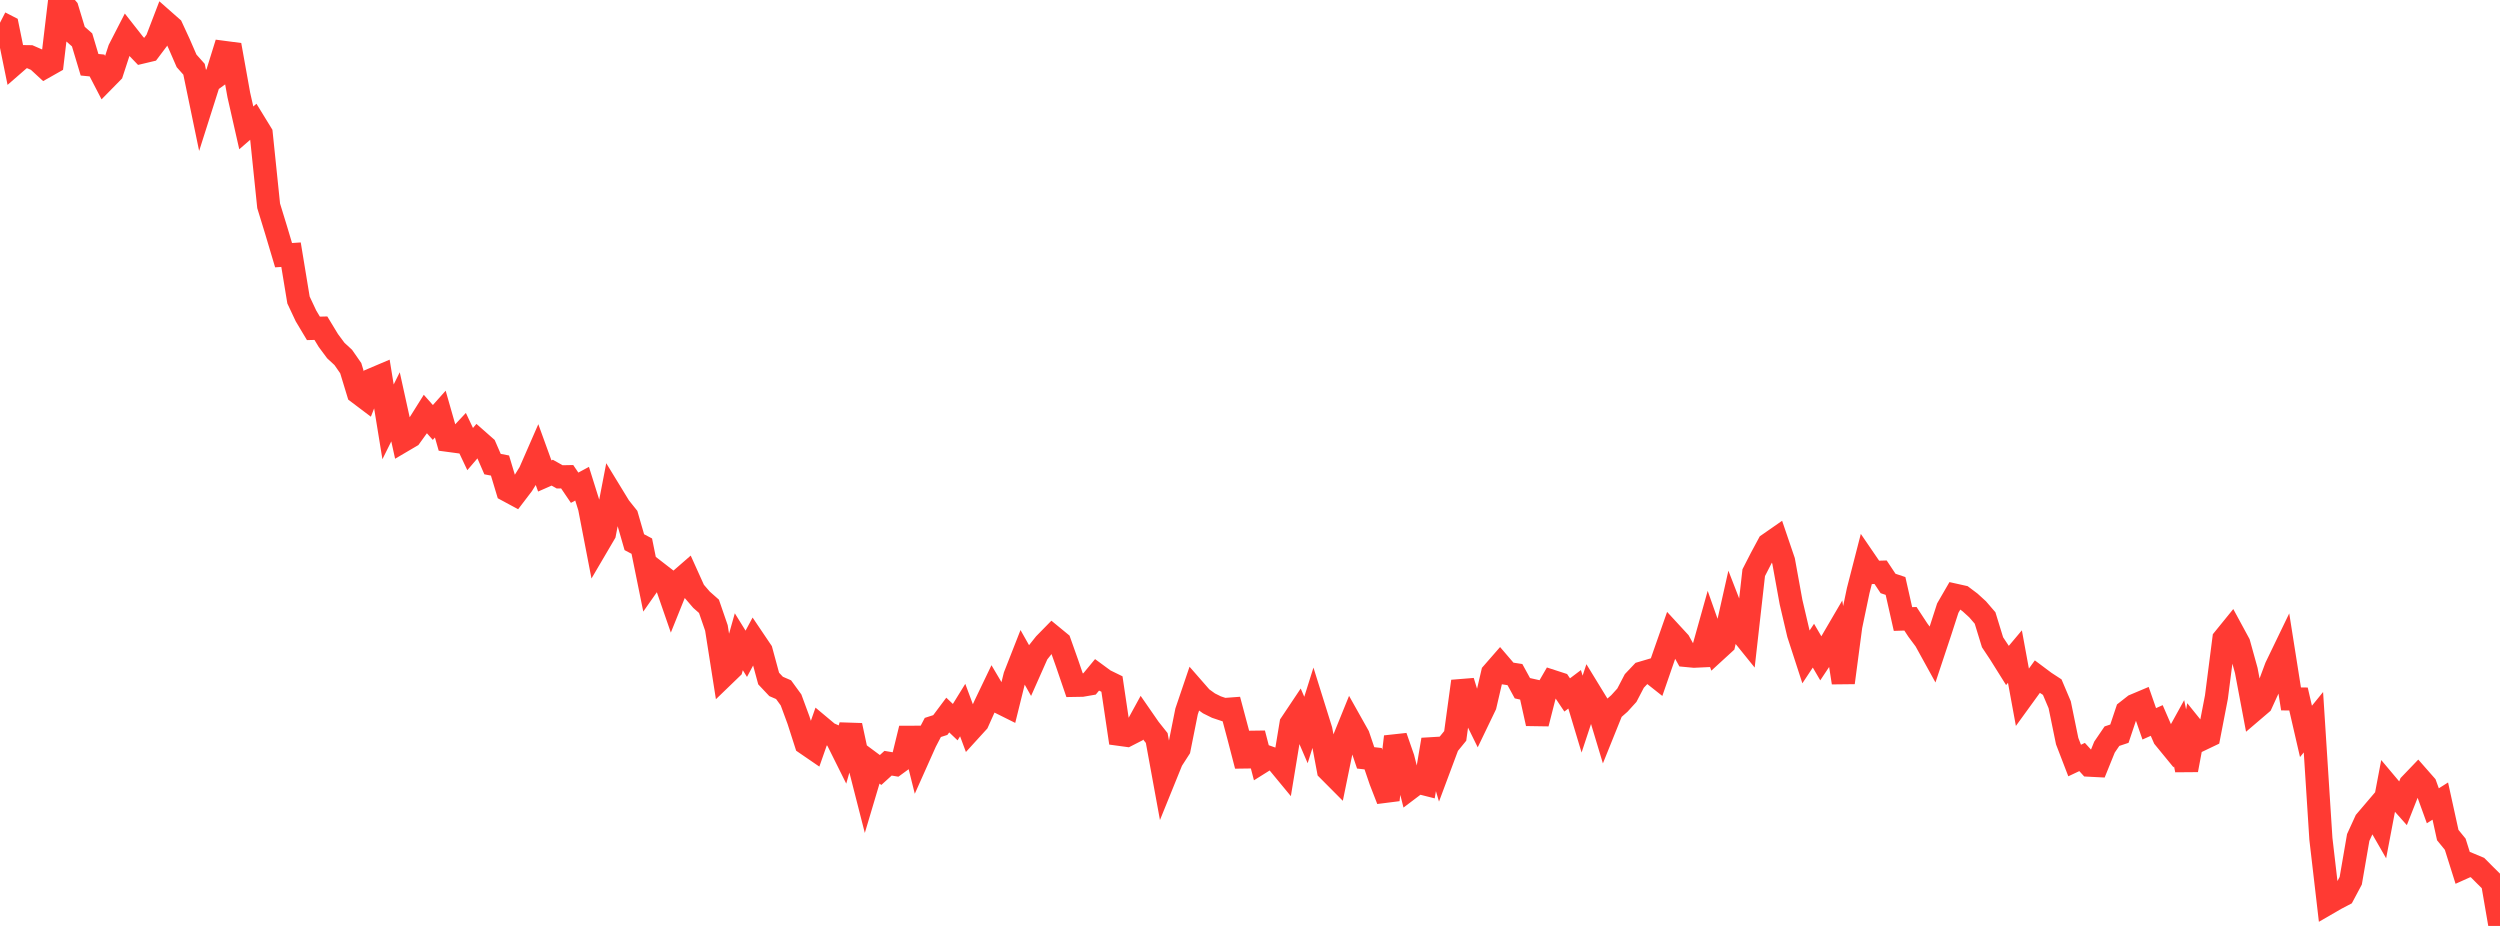 <?xml version="1.0" standalone="no"?>
<!DOCTYPE svg PUBLIC "-//W3C//DTD SVG 1.1//EN" "http://www.w3.org/Graphics/SVG/1.1/DTD/svg11.dtd">

<svg width="135" height="50" viewBox="0 0 135 50" preserveAspectRatio="none" 
  xmlns="http://www.w3.org/2000/svg"
  xmlns:xlink="http://www.w3.org/1999/xlink">


<polyline points="0.0, 1.228 0.403, 1.435 0.806, 3.409 1.209, 3.058 1.612, 3.064 2.015, 3.24 2.418, 3.611 2.821, 3.383 3.224, 0.0 3.627, 0.471 4.03, 1.798 4.433, 2.154 4.836, 3.497 5.239, 3.536 5.642, 4.312 6.045, 3.902 6.448, 2.668 6.851, 1.883 7.254, 2.396 7.657, 2.815 8.06, 2.719 8.463, 2.183 8.866, 1.133 9.269, 1.488 9.672, 2.36 10.075, 3.287 10.478, 3.74 10.881, 5.686 11.284, 4.418 11.687, 4.127 12.09, 2.83 12.493, 2.883 12.896, 5.129 13.299, 6.905 13.701, 6.557 14.104, 7.214 14.507, 11.115 14.91, 12.428 15.313, 13.78 15.716, 13.753 16.119, 16.2 16.522, 17.058 16.925, 17.732 17.328, 17.722 17.731, 18.387 18.134, 18.93 18.537, 19.302 18.94, 19.881 19.343, 21.203 19.746, 21.507 20.149, 20.478 20.552, 20.307 20.955, 22.78 21.358, 21.968 21.761, 23.797 22.164, 23.56 22.567, 23.001 22.97, 22.358 23.373, 22.813 23.776, 22.361 24.179, 23.774 24.582, 23.828 24.985, 23.397 25.388, 24.25 25.791, 23.779 26.194, 24.134 26.597, 25.062 27.0, 25.139 27.403, 26.478 27.806, 26.695 28.209, 26.166 28.612, 25.514 29.015, 24.591 29.418, 25.702 29.821, 25.525 30.224, 25.751 30.627, 25.743 31.03, 26.337 31.433, 26.12 31.836, 27.406 32.239, 29.494 32.642, 28.807 33.045, 26.717 33.448, 27.377 33.851, 27.881 34.254, 29.278 34.657, 29.491 35.06, 31.476 35.463, 30.901 35.866, 31.213 36.269, 32.377 36.672, 31.376 37.075, 31.025 37.478, 31.917 37.881, 32.385 38.284, 32.741 38.687, 33.91 39.09, 36.473 39.493, 36.084 39.896, 34.654 40.299, 35.305 40.701, 34.556 41.104, 35.154 41.507, 36.641 41.91, 37.068 42.313, 37.242 42.716, 37.796 43.119, 38.889 43.522, 40.144 43.925, 40.42 44.328, 39.27 44.731, 39.607 45.134, 39.784 45.537, 40.593 45.94, 39.175 46.343, 41.056 46.746, 42.634 47.149, 41.281 47.552, 41.58 47.955, 41.214 48.358, 41.282 48.761, 40.988 49.164, 39.338 49.567, 40.955 49.97, 40.053 50.373, 39.282 50.776, 39.152 51.179, 38.613 51.582, 38.996 51.985, 38.344 52.388, 39.429 52.791, 38.987 53.194, 38.087 53.597, 37.247 54.0, 37.929 54.403, 38.13 54.806, 36.502 55.209, 35.475 55.612, 36.19 56.015, 35.282 56.418, 34.775 56.821, 34.364 57.224, 34.695 57.627, 35.831 58.03, 37.009 58.433, 37.002 58.836, 36.932 59.239, 36.444 59.642, 36.74 60.045, 36.937 60.448, 39.652 60.851, 39.707 61.254, 39.501 61.657, 38.764 62.06, 39.346 62.463, 39.853 62.866, 42.056 63.269, 41.062 63.672, 40.436 64.075, 38.42 64.478, 37.231 64.881, 37.692 65.284, 37.982 65.687, 38.182 66.09, 38.317 66.493, 38.287 66.896, 39.798 67.299, 41.352 67.701, 39.604 68.104, 41.155 68.507, 40.903 68.91, 41.046 69.313, 41.534 69.716, 39.086 70.119, 38.483 70.522, 39.42 70.925, 38.138 71.328, 39.426 71.731, 41.572 72.134, 41.977 72.537, 40.01 72.94, 39.016 73.343, 39.734 73.746, 40.925 74.149, 40.97 74.552, 42.152 74.955, 43.19 75.358, 39.783 75.761, 40.942 76.164, 42.542 76.567, 42.238 76.97, 42.34 77.373, 39.942 77.776, 41.312 78.179, 40.233 78.582, 39.739 78.985, 36.791 79.388, 38.108 79.791, 38.927 80.194, 38.089 80.597, 36.358 81.0, 35.896 81.403, 36.366 81.806, 36.428 82.209, 37.164 82.612, 37.254 83.015, 39.071 83.418, 37.49 83.821, 36.794 84.224, 36.925 84.627, 37.527 85.03, 37.223 85.433, 38.562 85.836, 37.343 86.239, 38.002 86.642, 39.34 87.045, 38.34 87.448, 37.986 87.851, 37.542 88.254, 36.771 88.657, 36.345 89.06, 36.226 89.463, 36.545 89.866, 35.38 90.269, 34.231 90.672, 34.668 91.075, 35.397 91.478, 35.435 91.881, 35.416 92.284, 33.977 92.687, 35.117 93.09, 34.748 93.493, 32.955 93.896, 33.993 94.299, 34.492 94.701, 30.925 95.104, 30.139 95.507, 29.389 95.91, 29.109 96.313, 30.294 96.716, 32.513 97.119, 34.233 97.522, 35.474 97.925, 34.866 98.328, 35.557 98.731, 34.95 99.134, 34.26 99.537, 36.863 99.94, 33.815 100.343, 31.891 100.746, 30.322 101.149, 30.912 101.552, 30.9 101.955, 31.507 102.358, 31.642 102.761, 33.427 103.164, 33.414 103.567, 34.028 103.97, 34.569 104.373, 35.3 104.776, 34.087 105.179, 32.84 105.582, 32.143 105.985, 32.233 106.388, 32.536 106.791, 32.903 107.194, 33.371 107.597, 34.683 108.0, 35.29 108.403, 35.934 108.806, 35.455 109.209, 37.652 109.612, 37.096 110.015, 36.541 110.418, 36.842 110.821, 37.105 111.224, 38.057 111.627, 40.021 112.03, 41.068 112.433, 40.878 112.836, 41.319 113.239, 41.34 113.642, 40.345 114.045, 39.753 114.448, 39.619 114.851, 38.415 115.254, 38.099 115.657, 37.929 116.06, 39.086 116.463, 38.906 116.866, 39.834 117.269, 40.326 117.672, 39.596 118.075, 41.58 118.478, 39.421 118.881, 39.921 119.284, 39.728 119.687, 37.644 120.09, 34.504 120.493, 34.008 120.896, 34.752 121.299, 36.206 121.701, 38.338 122.104, 37.994 122.507, 37.113 122.91, 36.029 123.313, 35.194 123.716, 37.742 124.119, 37.746 124.522, 39.495 124.925, 39 125.328, 45.297 125.731, 48.76 126.134, 48.527 126.537, 48.316 126.94, 47.56 127.343, 45.226 127.746, 44.344 128.149, 43.871 128.552, 44.573 128.955, 42.451 129.358, 42.93 129.761, 43.383 130.164, 42.361 130.567, 41.941 130.97, 42.4 131.373, 43.513 131.776, 43.258 132.179, 45.094 132.582, 45.588 132.985, 46.867 133.388, 46.686 133.791, 46.854 134.194, 47.26 134.597, 47.658 135.0, 50.0" fill="none" stroke="#ff3a33" stroke-width="1.25"/>

</svg>